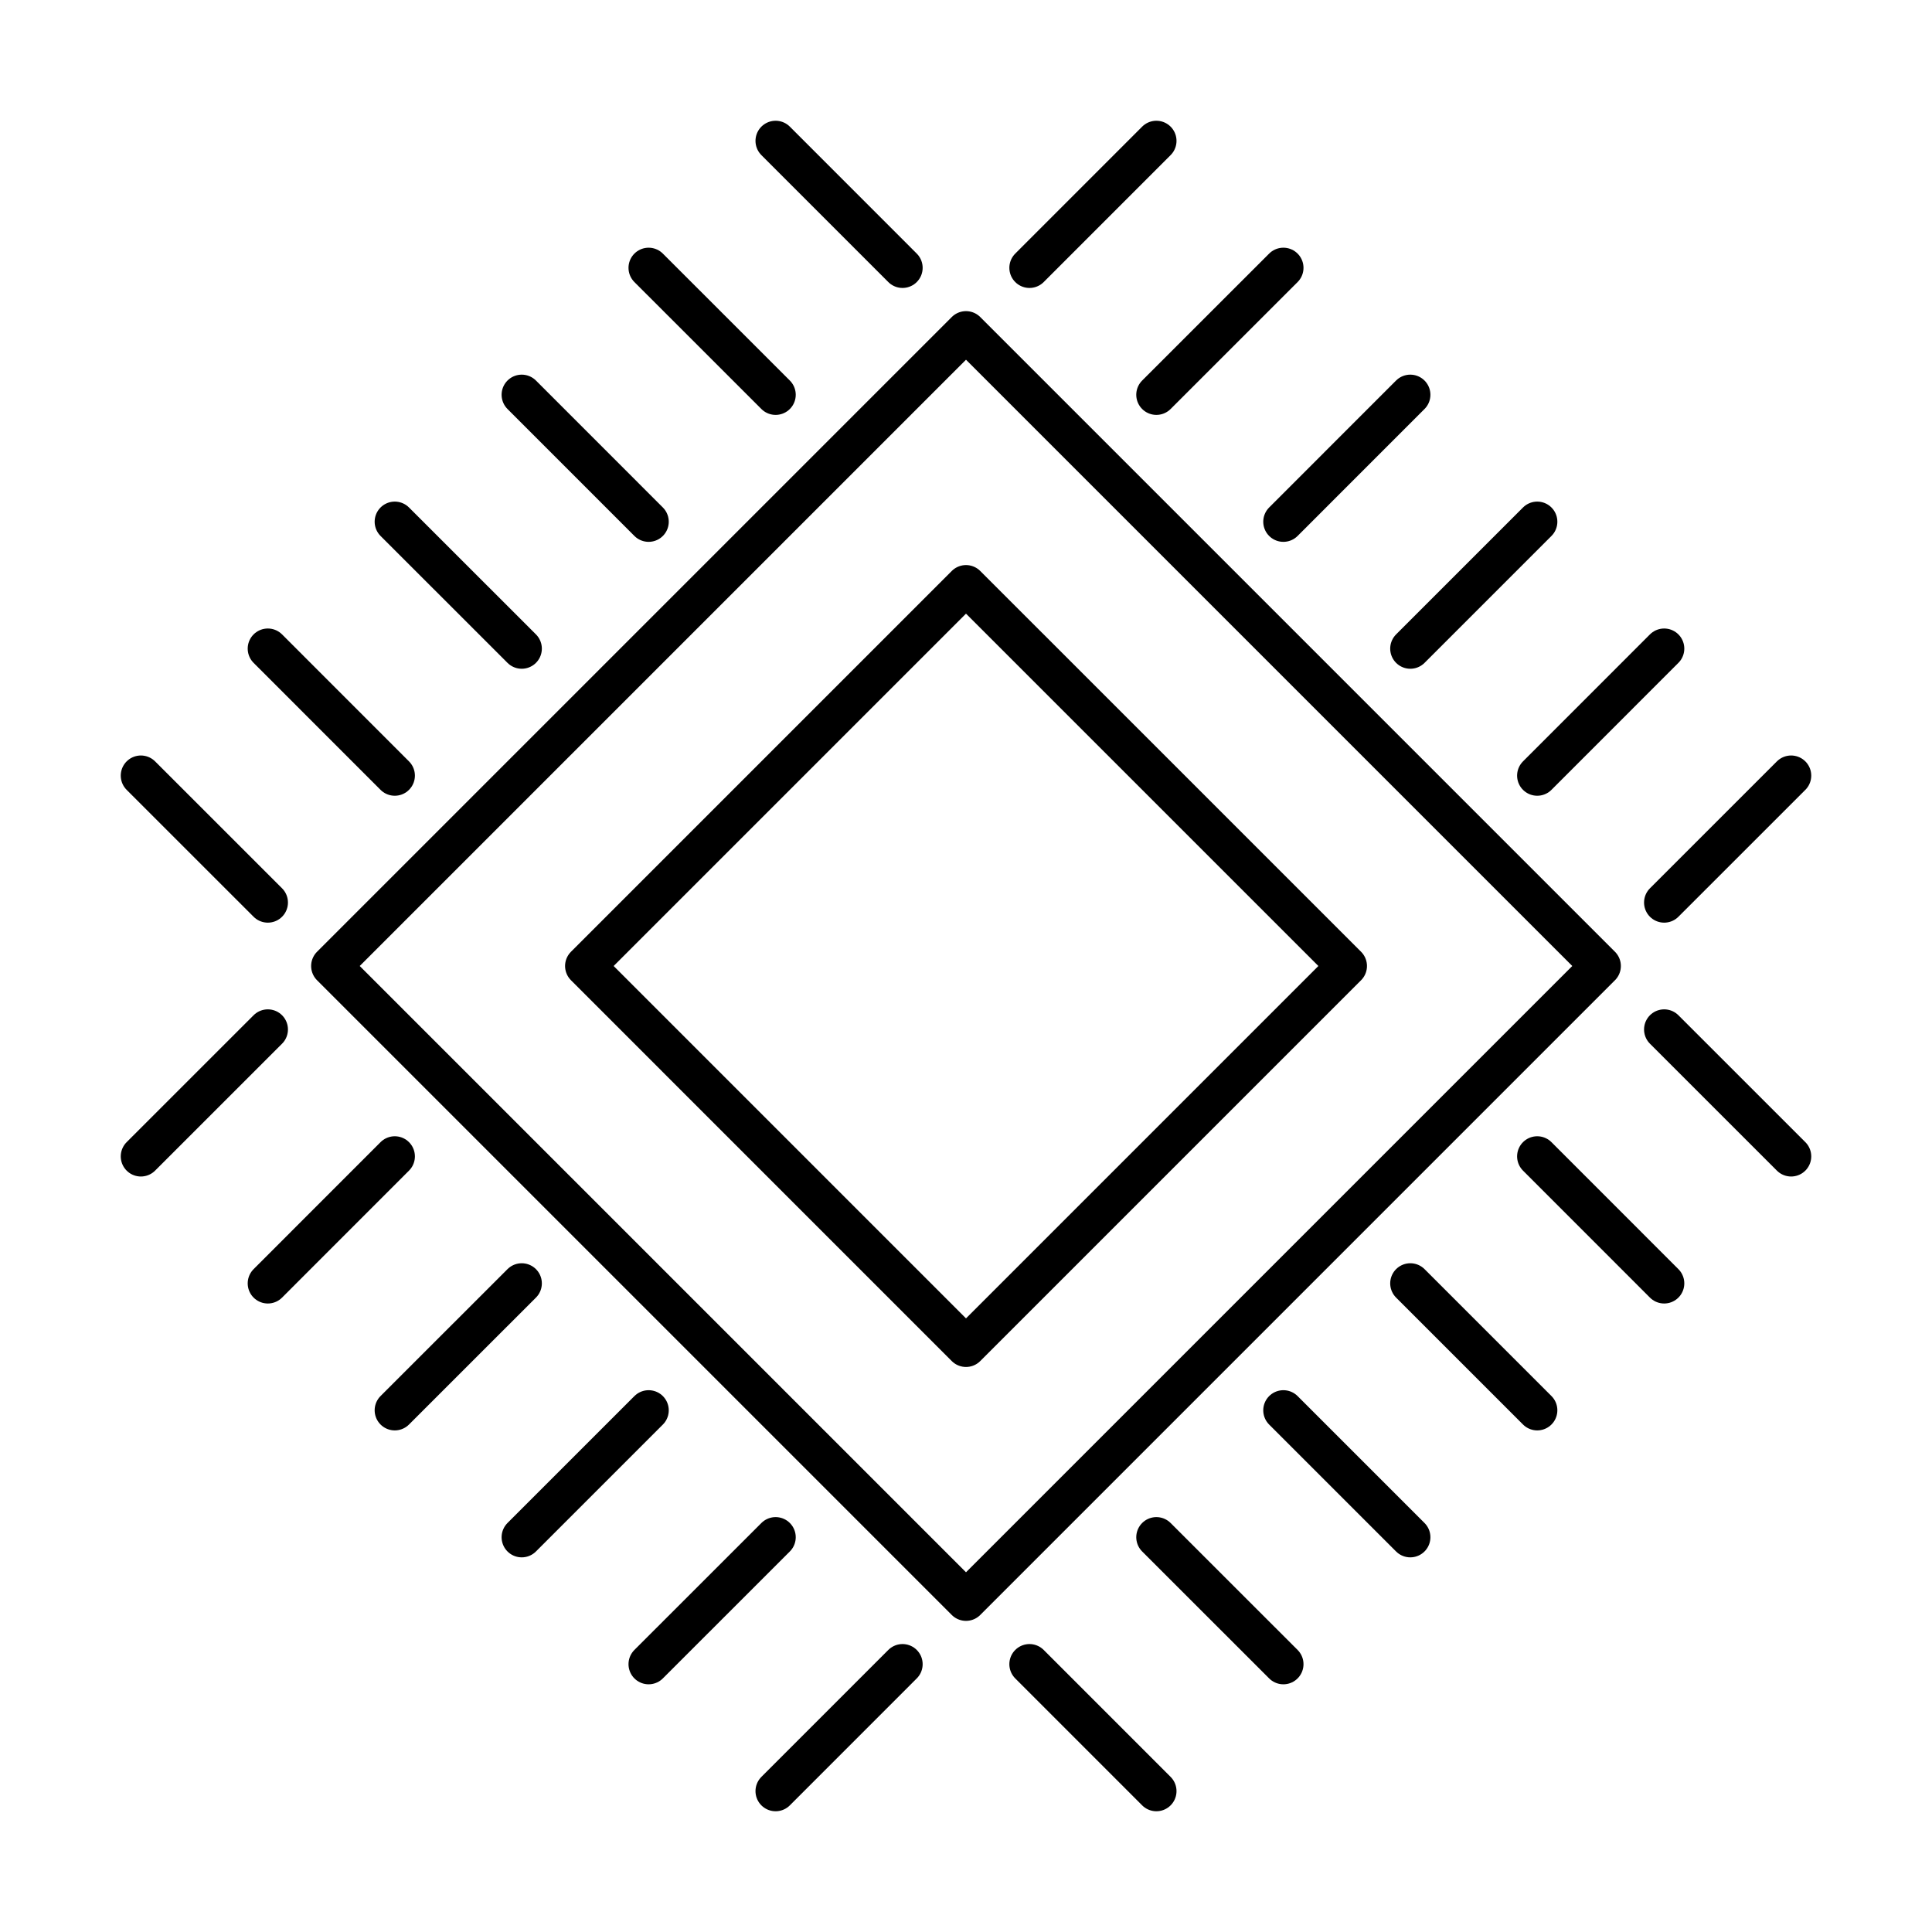 <?xml version="1.0" encoding="utf-8"?>
<!-- Generator: www.svgicons.com -->
<svg xmlns="http://www.w3.org/2000/svg" width="800" height="800" viewBox="0 0 48 48">
<path fill="none" stroke="currentColor" stroke-linecap="round" stroke-linejoin="round" d="M24 33.462L14.539 24L24 14.539L33.462 24Z"/><path fill="none" stroke="currentColor" stroke-linecap="round" stroke-linejoin="round" d="M24 8.23L8.23 24L24 39.77L39.77 24Zm1.577-1.576L28.73 3.5m12.616 18.923L44.5 19.27m-6.308 0l3.154-3.155M28.73 9.808l3.155-3.154m9.461 18.923L44.5 28.73m-6.308 0l3.154 3.155m-15.769 9.461L28.73 44.5m0-6.308l3.155 3.154M22.423 6.654L19.27 3.5m0 6.308l-3.155-3.154m6.308 34.692L19.27 44.5m0-6.308l-3.155 3.154M6.654 25.577L3.5 28.73m6.308 0l-3.154 3.155m0-9.462L3.5 19.27m6.308 0l-3.154-3.155m9.461-3.153l-3.153-3.154m0 6.307l-3.154-3.153m22.077 0l3.153-3.154m.001 6.307l3.153-3.153h0m-6.307 22.077l3.153 3.153h0m.001-6.307l3.153 3.153m-22.077.001l-3.153 3.153m0-6.307l-3.154 3.153"/>
</svg>
